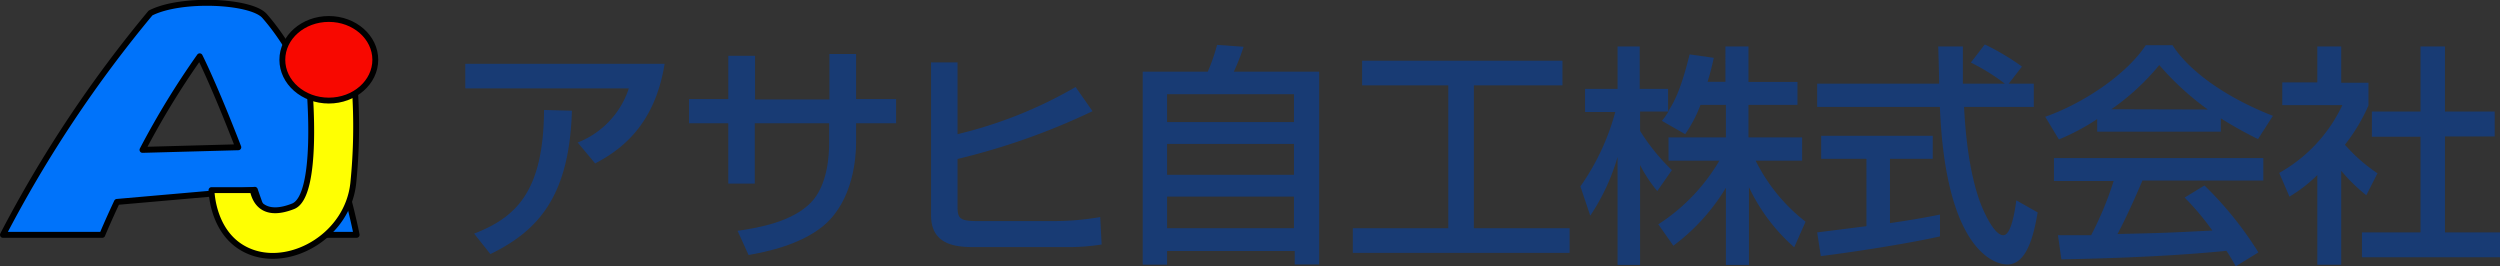 <svg xmlns="http://www.w3.org/2000/svg" viewBox="0 0 268.92 28.65"><rect x="0" y="0" width="268.92" height="28.65" fill="#333333" stroke="none"/><defs><style>.cls-1{isolation:isolate;}.cls-2{fill:#183b74;}.cls-3{fill:#0073fa;stroke-width:0.64px;}.cls-3,.cls-4,.cls-5{stroke:#000;stroke-linecap:round;stroke-linejoin:round;}.cls-4{fill:#ffff02;}.cls-4,.cls-5{stroke-width:0.63px;}.cls-5{fill:#f80800;}</style></defs><title>アセット 2ldpi</title><g id="レイヤー_2" data-name="レイヤー 2"><g id="ヘッダー"><g id="アサヒ自工株式会社" class="cls-1"><g class="cls-1"><path class="cls-2" d="M71.49,6.86c-1.07,6.75-4.87,9.35-7.47,10.72l-1.88-2.25a9.37,9.37,0,0,0,5.5-5.82H50.05V6.86ZM51,25.13c4.45-1.73,7.47-4.45,7.52-13.3l3,.08c-.27,9-3.45,12.84-8.77,15.42Z"/><path class="cls-2" d="M89.22,5.81h2.87v4.85h4.3v2.6h-4.3v2.05c0,1.54-.27,6.22-3.47,8.94-2.5,2.1-6.23,2.85-8.1,3.18l-1.18-2.6c2.43-.35,5.85-1,7.85-3,1.85-1.87,2-5.14,2-6.47V13.26h-8v6.49H78.34V13.26H74.12v-2.6h4.22V6h2.88v4.7h8Z"/><path class="cls-2" d="M103,6.71v7.72a47,47,0,0,0,12.7-5.07l1.82,2.6A73.12,73.12,0,0,1,103,17.1v5.13c0,1.3.28,1.55,2.17,1.55h8.18a29.37,29.37,0,0,0,5-.43l.15,2.95a22.59,22.59,0,0,1-3.38.28H104.72c-2,0-4.57-.28-4.57-3.43V6.71Z"/><path class="cls-2" d="M122.92,7.71h7a20.94,20.94,0,0,0,1-2.88l2.85.2a23,23,0,0,1-1.05,2.68h9.18V28.45h-2.63V27H125.54v1.47h-2.62Zm16.27,2.42H125.54v3h13.65Zm0,5.35H125.54V18.8h13.65Zm-13.65,5.67v3.4h13.65v-3.4Z"/><path class="cls-2" d="M146.52,6.53h21.55V9.18h-9.53V24.55h10.3V27.2H145.52V24.55h10.27V9.18h-9.27Z"/><path class="cls-2" d="M182.92,11.28a14.22,14.22,0,0,1-1.65,3.15L178.77,13c.2-.25.47-.6.7-1h-3.05v2.08a22.08,22.08,0,0,0,3.42,4.22l-1.57,2.25a14.46,14.46,0,0,1-1.85-2.8V28.5H174V16.88a22.48,22.48,0,0,1-2.94,6.32L170,20.05a25.2,25.2,0,0,0,3.75-8h-3.25V9.56H174V5h2.38V9.56h3.05V12c.7-1.1,1.4-2.43,2.32-6.15l2.6.37c-.15.7-.35,1.53-.67,2.58h1.92V5h2.48V8.81h5.27v2.47h-5.27v3.5h5.77v2.5h-5a19.11,19.11,0,0,0,5.37,6.57L193,26.6a19.89,19.89,0,0,1-4.87-6.47V28.5h-2.48V20.2A21.72,21.72,0,0,1,180,26.43l-1.62-2.3a20.47,20.47,0,0,0,6.57-6.85h-5.47v-2.5h6.17v-3.5Z"/><path class="cls-2" d="M216.07,9h2.7v2.5h-7.5c.1,1.9.4,7,1.92,10.75.13.27,1.25,3.05,2.3,3.05.85,0,1.25-2.6,1.4-3.75l2.3,1.3c-.35,1.92-1,5.6-3.27,5.6-1.5,0-6.65-1.73-7.25-16.95h-13.2V9h13.12c0-.55-.07-3.32-.1-4h2.65c0,1.55,0,3,0,4h4.52A22.25,22.25,0,0,0,212,6.73l1.5-1.95a26.35,26.35,0,0,1,4,2.38Zm-20.6,16,5.3-.67V17.08H195.9V14.61h12v2.47h-4.6V24c2.88-.42,4.4-.72,5.38-.92v2.35c-4.08.9-9.87,1.75-12.82,2.12Z"/><path class="cls-2" d="M225.59,12.81A24.13,24.13,0,0,1,221.47,15L220,12.56c4-1.4,8.69-4.48,10.82-7.7h2.87c1.83,2.85,5.85,5.67,10.8,7.6l-1.6,2.5a42.14,42.14,0,0,1-4-2.23v1.43H225.59Zm14.9,15.84a16.85,16.85,0,0,0-1-1.67c-3.43.35-9,.75-17.75.92l-.37-2.6c.52,0,2.8,0,3.57,0a35.88,35.88,0,0,0,2.42-5.83h-6.42V17h22.52v2.42h-13c-.85,2-1.83,4.15-2.68,5.75,4.68-.1,5.2-.12,10.2-.37A29.21,29.21,0,0,0,235,21.25l2.13-1.3a38.12,38.12,0,0,1,5.8,7.2Zm-3-16.87A30.13,30.13,0,0,1,232.27,7a25.55,25.55,0,0,1-5.15,4.75Z"/><path class="cls-2" d="M251.84,28.48h-2.57V18.83a15.73,15.73,0,0,1-3,2.32l-1.1-2.55a16.25,16.25,0,0,0,6.79-7.29H245.5V8.86h3.77V5h2.57v3.9h2.93v2.45a19.55,19.55,0,0,1-2.53,4.22,17.6,17.6,0,0,0,3.5,3.07L254.54,21a18.3,18.3,0,0,1-2.7-2.63ZM260.37,5H263V12h5.35v2.68H263V25h5.93v2.67H254.07V25h6.3V14.71h-5.23V12h5.23Z"/></g></g><path class="cls-3" d="M29.15,25.26h9.21s-3-15.66-9.9-23.54c-1.43-1.64-9-2-12.27-.32A133.58,133.58,0,0,0,.32,25.26H11s.57-1.39,1.58-3.54l14.83-1.3C27.94,22,28.5,23.39,29.15,25.26ZM15.33,16.12A88.11,88.11,0,0,1,21.48,6.06s1.53,3,4.15,9.78Z"/><path class="cls-4" d="M33.28,9.39s1.06,11.69-1.75,12.8-4-.1-4.34-1.74H22.75s.05,5.18,4.39,6.71S37.4,25.26,38,19.71a60.27,60.27,0,0,0,.16-10.32Z"/><ellipse class="cls-5" cx="35.37" cy="6.43" rx="5" ry="4.39"/></g></g></svg>
